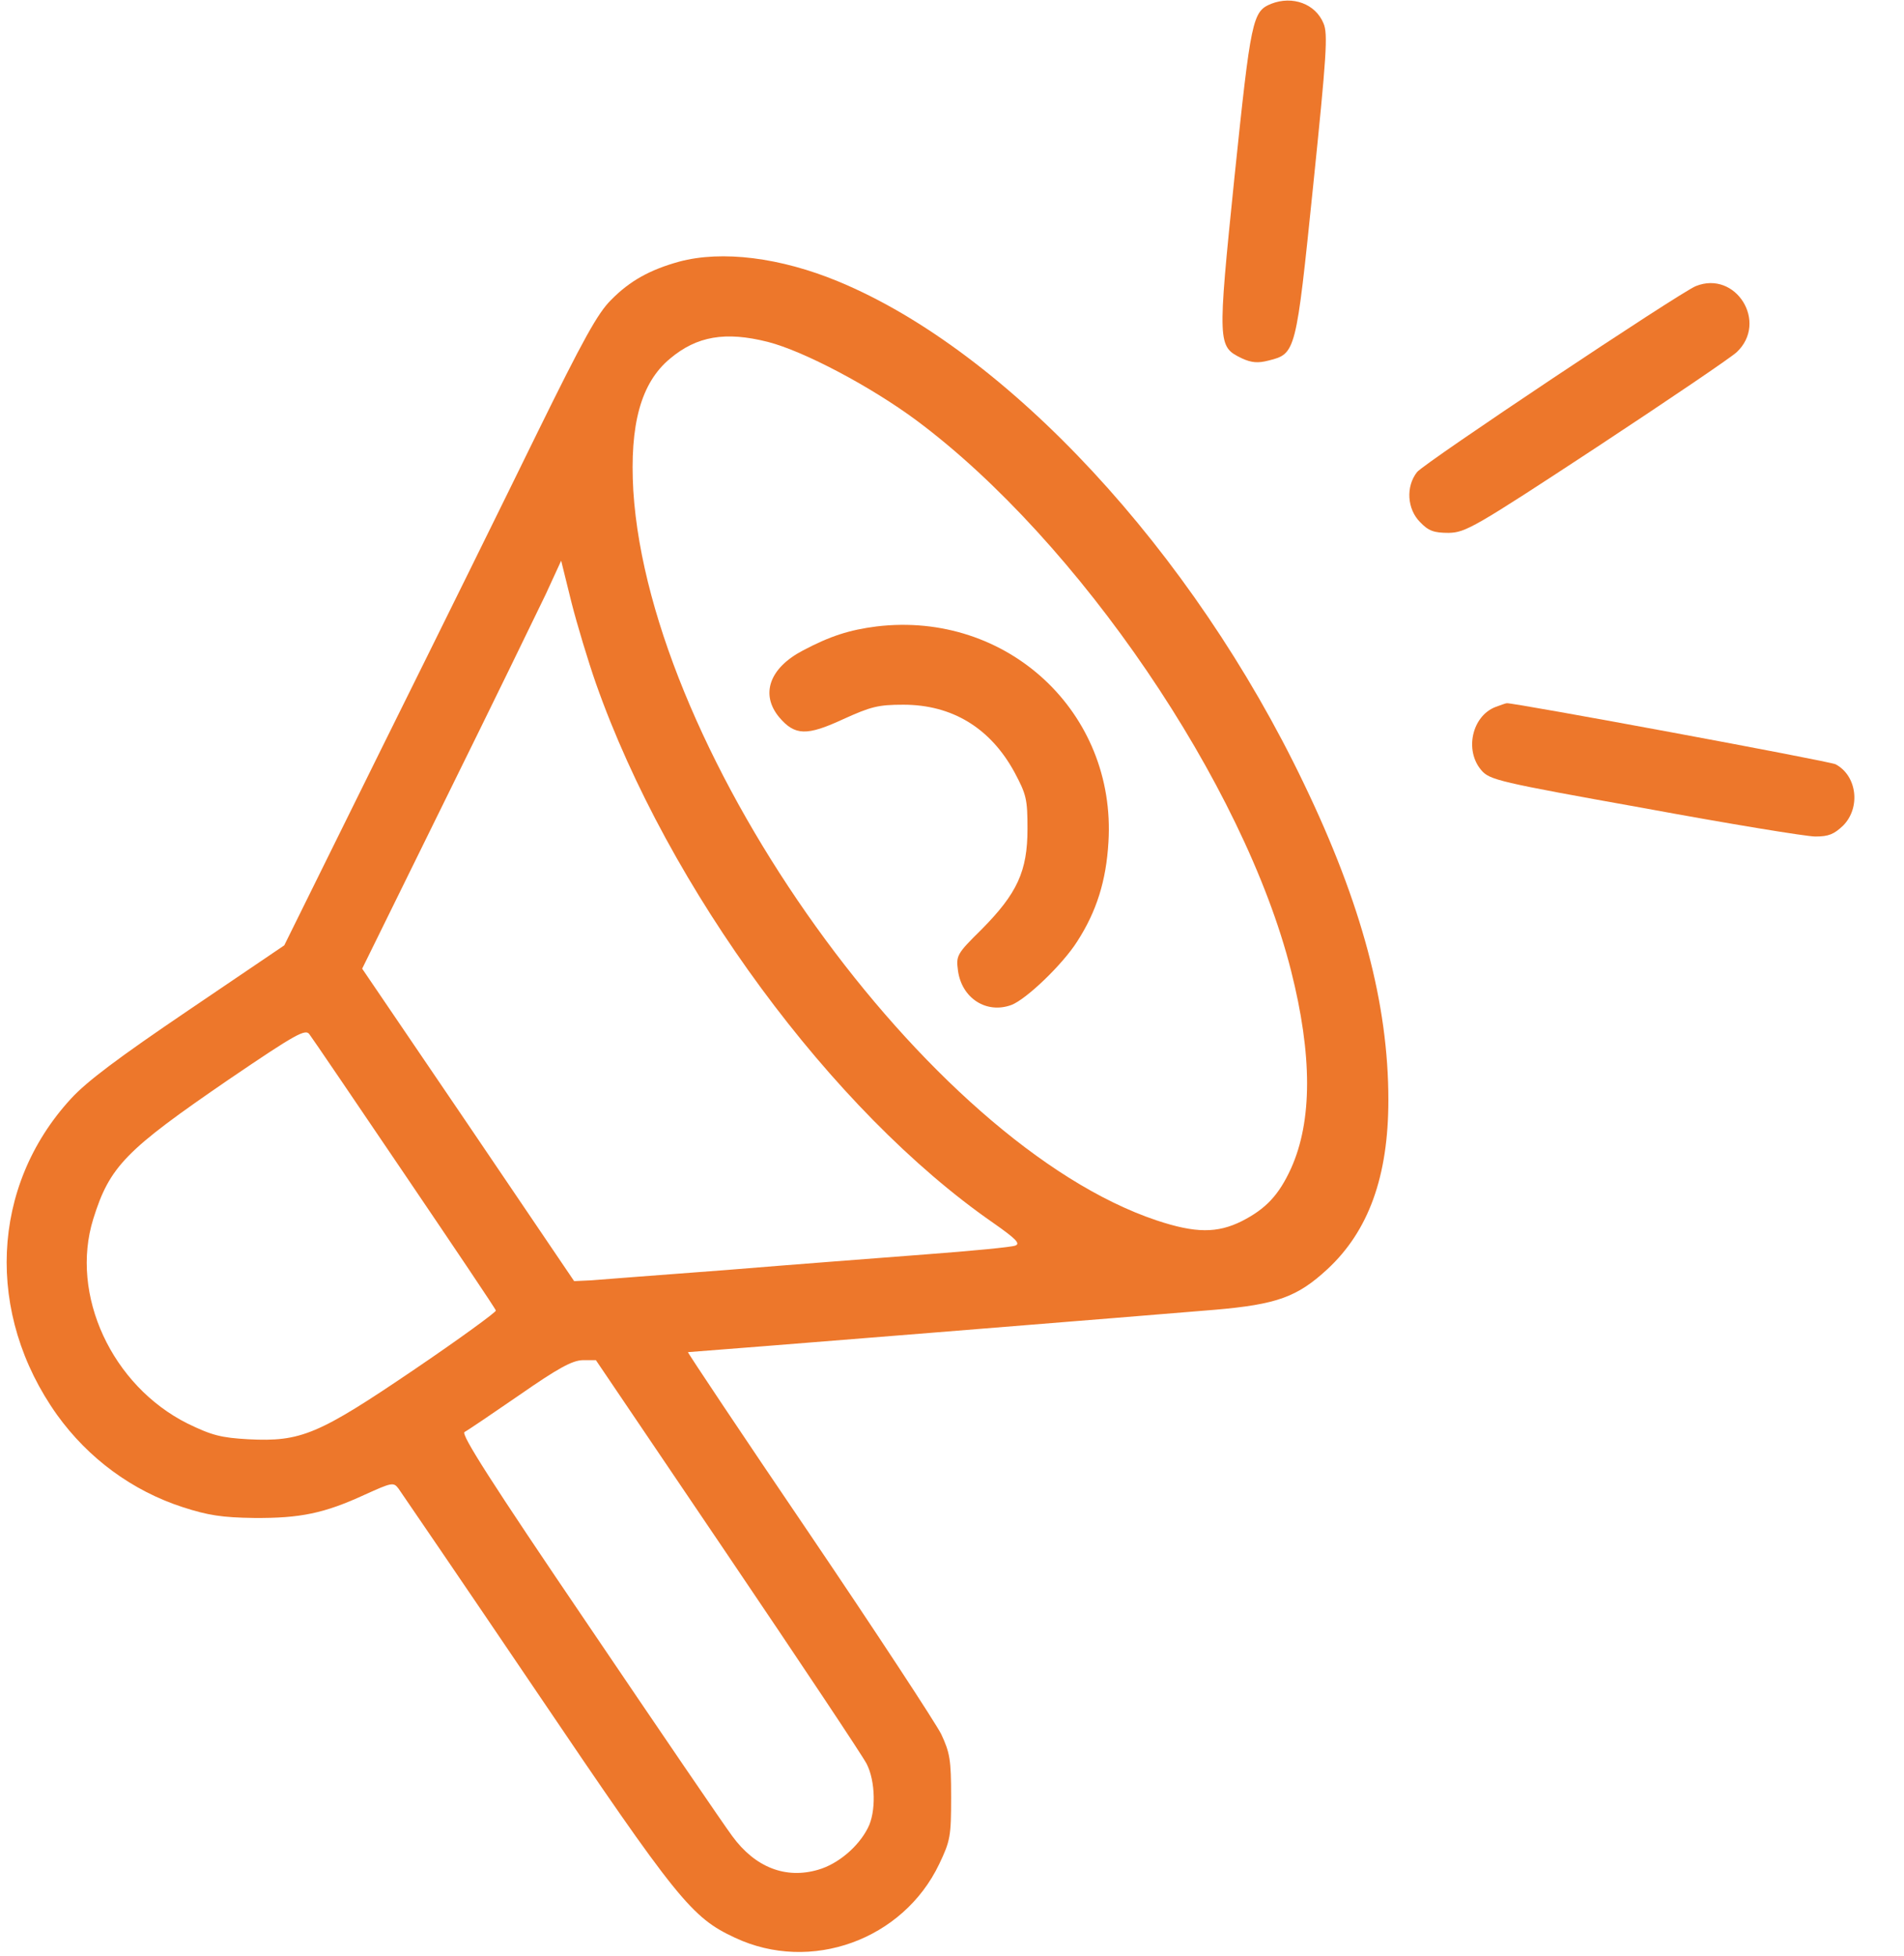<svg width="37" height="38" viewBox="0 0 37 38" fill="none" xmlns="http://www.w3.org/2000/svg">
<path d="M24.702 0.074C24.338 0.223 24.309 0.371 23.989 3.444C23.655 6.709 23.663 6.732 24.131 6.962C24.323 7.051 24.45 7.058 24.65 7.006C25.184 6.873 25.184 6.858 25.518 3.614C25.778 1.084 25.808 0.653 25.719 0.453C25.563 0.074 25.118 -0.089 24.702 0.074Z" fill="#ED772B"/>
<path d="M13.198 5.084C12.634 5.24 12.241 5.455 11.877 5.826C11.617 6.079 11.328 6.606 10.445 8.402C9.843 9.634 8.485 12.387 7.431 14.51L5.524 18.369L3.661 19.631C2.303 20.551 1.687 21.011 1.375 21.353C-0.184 23.052 -0.287 25.531 1.108 27.491C1.716 28.337 2.57 28.968 3.557 29.287C4.04 29.443 4.314 29.487 4.938 29.495C5.836 29.502 6.303 29.405 7.09 29.042C7.617 28.804 7.647 28.797 7.743 28.923C7.795 28.997 8.997 30.756 10.408 32.842C13.168 36.924 13.436 37.258 14.282 37.651C15.751 38.342 17.547 37.696 18.252 36.219C18.468 35.766 18.483 35.677 18.483 34.92C18.483 34.193 18.46 34.059 18.29 33.695C18.178 33.473 17.02 31.706 15.714 29.777C14.408 27.854 13.354 26.273 13.369 26.273C13.443 26.273 22.661 25.531 23.604 25.45C24.821 25.346 25.214 25.197 25.793 24.663C26.595 23.921 26.98 22.859 26.98 21.375C26.98 19.505 26.461 17.56 25.34 15.23C23.173 10.702 19.573 6.828 16.293 5.47C15.165 5.002 14.029 4.861 13.198 5.084ZM14.92 6.643C15.618 6.821 16.924 7.511 17.814 8.172C20.961 10.517 24.175 15.245 25.088 18.859C25.504 20.499 25.504 21.783 25.088 22.704C24.851 23.223 24.598 23.49 24.131 23.728C23.655 23.965 23.233 23.965 22.476 23.713C18.045 22.229 12.634 14.688 12.307 9.537C12.233 8.246 12.456 7.437 13.02 6.969C13.54 6.531 14.096 6.435 14.92 6.643ZM11.58 13.278C12.983 17.263 16.167 21.59 19.306 23.765C19.752 24.077 19.833 24.166 19.729 24.203C19.655 24.233 18.876 24.307 18 24.373C17.124 24.44 15.373 24.574 14.104 24.678C12.842 24.774 11.654 24.863 11.484 24.878L11.157 24.893L9.101 21.858L7.038 18.822L8.663 15.519C9.561 13.701 10.43 11.912 10.601 11.556L10.905 10.895L11.105 11.704C11.216 12.142 11.432 12.855 11.58 13.278ZM7.862 22.815C8.827 24.24 9.628 25.427 9.636 25.465C9.643 25.494 8.931 26.014 8.055 26.608C6.184 27.877 5.85 28.018 4.826 27.966C4.299 27.936 4.121 27.892 3.646 27.661C2.177 26.927 1.353 25.16 1.813 23.683C2.132 22.659 2.444 22.347 4.448 20.974C5.769 20.076 5.94 19.987 6.014 20.099C6.066 20.165 6.897 21.39 7.862 22.815ZM14.141 30.215C15.551 32.3 16.768 34.126 16.842 34.274C17.013 34.608 17.028 35.209 16.864 35.521C16.679 35.885 16.286 36.219 15.9 36.33C15.269 36.516 14.675 36.286 14.23 35.677C14.074 35.469 12.82 33.629 11.439 31.588C9.539 28.79 8.953 27.869 9.027 27.825C9.086 27.795 9.569 27.468 10.096 27.105C10.853 26.578 11.12 26.437 11.32 26.429H11.58L14.141 30.215Z" fill="#ED772B"/>
<path d="M17.035 12.172C16.508 12.239 16.137 12.357 15.603 12.639C14.95 12.981 14.772 13.493 15.143 13.938C15.447 14.295 15.677 14.302 16.382 13.976C16.924 13.73 17.065 13.693 17.555 13.693C18.505 13.693 19.247 14.146 19.715 15.007C19.945 15.438 19.967 15.527 19.967 16.105C19.967 16.929 19.767 17.36 19.076 18.058C18.586 18.54 18.579 18.57 18.616 18.859C18.69 19.401 19.173 19.705 19.655 19.527C19.945 19.416 20.65 18.74 20.932 18.295C21.31 17.709 21.496 17.115 21.54 16.365C21.696 13.842 19.573 11.868 17.035 12.172Z" fill="#ED772B"/>
<path d="M32.955 5.559C32.629 5.693 27.678 8.995 27.537 9.173C27.315 9.455 27.344 9.893 27.597 10.146C27.76 10.316 27.864 10.354 28.153 10.354C28.48 10.346 28.643 10.257 31.026 8.691C32.413 7.778 33.638 6.947 33.749 6.843C34.365 6.264 33.734 5.247 32.955 5.559Z" fill="#ED772B"/>
<path d="M29.059 13.738C28.606 13.916 28.457 14.577 28.784 14.963C28.947 15.155 29.103 15.193 31.96 15.705C33.608 16.009 35.1 16.254 35.278 16.254C35.538 16.254 35.642 16.209 35.82 16.039C36.161 15.69 36.087 15.074 35.672 14.851C35.568 14.792 29.4 13.649 29.281 13.664C29.259 13.664 29.163 13.701 29.059 13.738Z" fill="#ED772B"/>
</svg>
